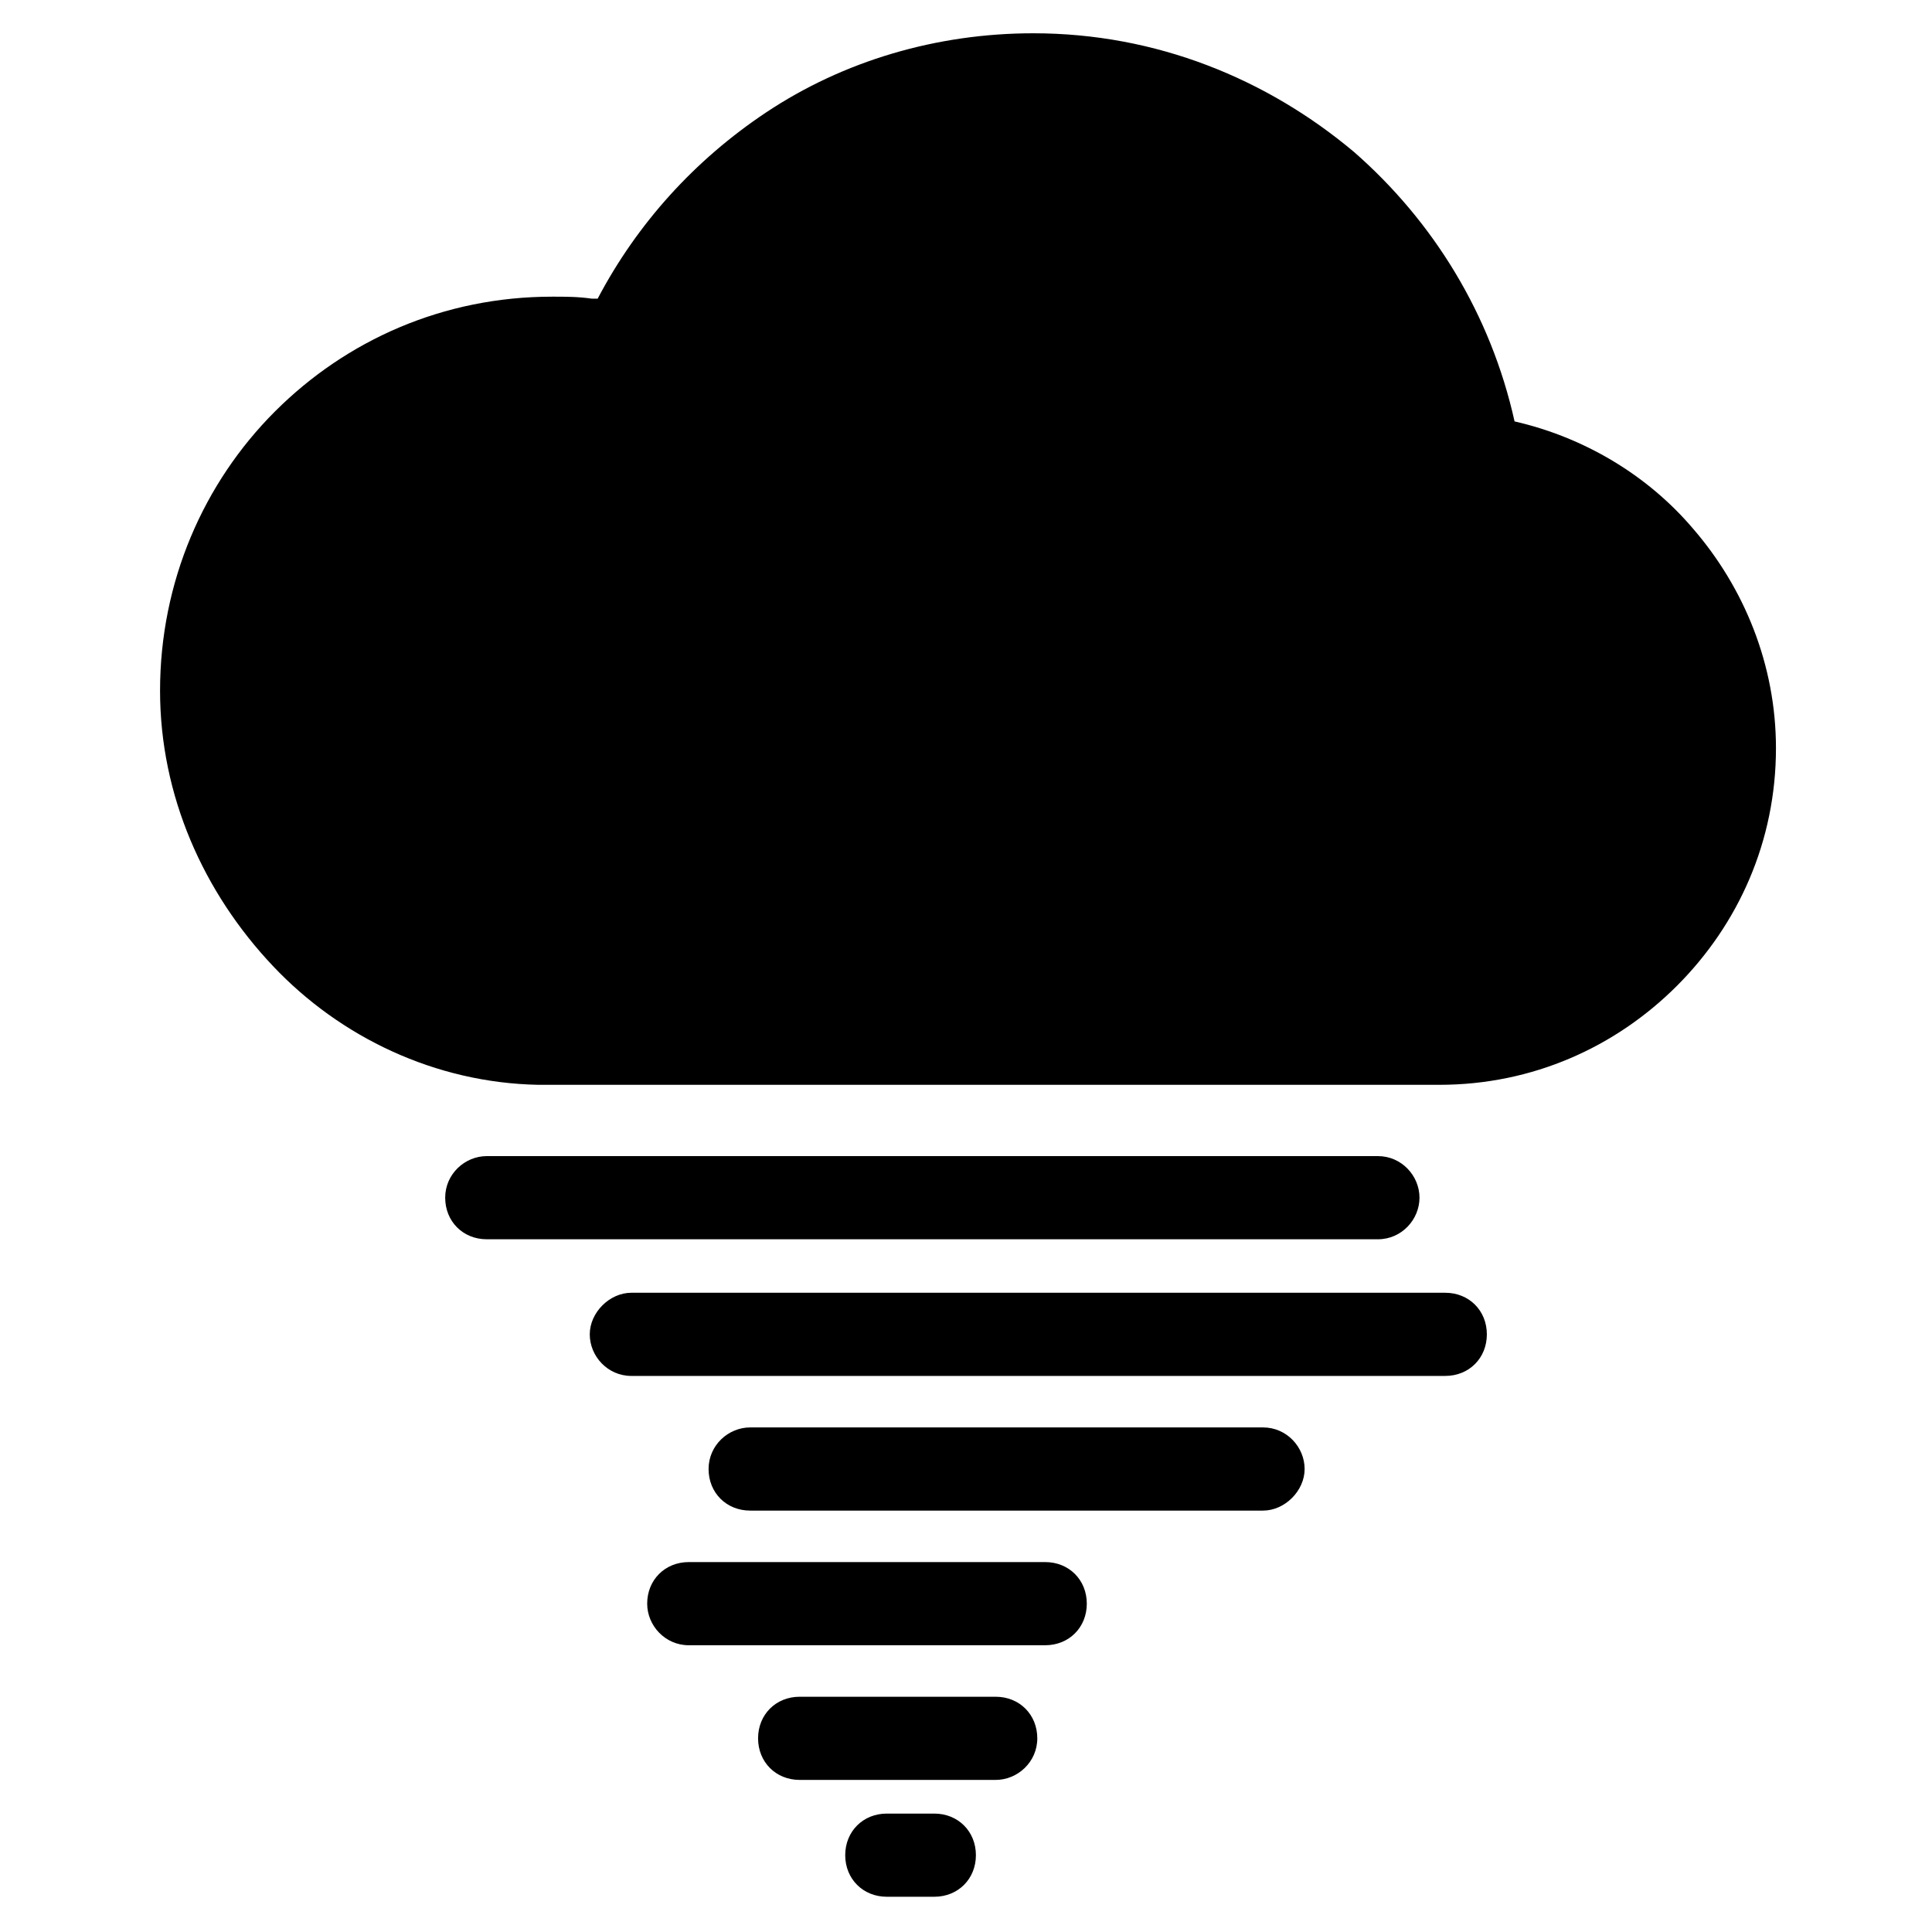 <?xml version="1.0" encoding="UTF-8"?>
<!-- Uploaded to: ICON Repo, www.svgrepo.com, Generator: ICON Repo Mixer Tools -->
<svg fill="#000000" width="800px" height="800px" version="1.1" viewBox="144 144 512 512" xmlns="http://www.w3.org/2000/svg">
 <path d="m273 472.42c-6.297 0-11.02-4.723-11.02-11.02s5.246-11.02 11.02-11.02h236.16c6.297 0 11.02 5.246 11.02 11.02 0 5.773-4.723 11.02-11.02 11.02zm17.32-249.8c3.672 0 6.824 0 10.496 0.523h1.574c10.496-19.941 25.715-36.734 44.609-49.332 20.469-13.645 45.133-20.992 70.848-20.992 32.539 0 61.926 12.07 85.02 31.488 20.992 18.367 36.211 43.035 42.508 71.371 18.367 4.199 35.16 14.168 47.23 28.34 13.645 15.742 22.043 36.211 22.043 58.254 0 24.664-9.973 46.707-26.238 62.977-16.27 16.27-38.309 26.238-62.977 26.238h-163.21-75.57c-27.289-0.523-52.48-12.594-70.324-31.488-18.367-19.418-29.914-45.133-29.914-72.949 0-28.863 11.547-55.105 30.438-73.996s44.605-30.434 73.473-30.434zm88.691 424.04c-6.297 0-11.02-4.723-11.02-11.02s4.723-11.02 11.02-11.02h12.594c6.297 0 11.02 4.723 11.02 11.02s-4.723 11.02-11.02 11.02zm-23.094-30.965c-6.297 0-11.02-4.723-11.02-11.02s4.723-11.02 11.02-11.02h51.957c6.297 0 11.02 4.723 11.02 11.02s-5.246 11.02-11.02 11.02zm-29.387-35.688c-6.297 0-11.02-5.246-11.02-11.02 0-6.297 4.723-11.02 11.02-11.02h94.465c6.297 0 11.02 4.723 11.02 11.02s-4.723 11.02-11.02 11.02zm16.27-35.684c-6.297 0-11.02-4.723-11.02-11.02s5.246-11.02 11.02-11.02h135.92c6.297 0 11.02 5.246 11.02 11.02 0 5.773-5.246 11.02-11.02 11.02zm-31.488-35.688c-6.297 0-11.02-5.246-11.02-11.02 0-5.773 5.246-11.02 11.02-11.02h215.7c6.297 0 11.02 4.723 11.02 11.02s-4.723 11.02-11.02 11.02z"/>
</svg>